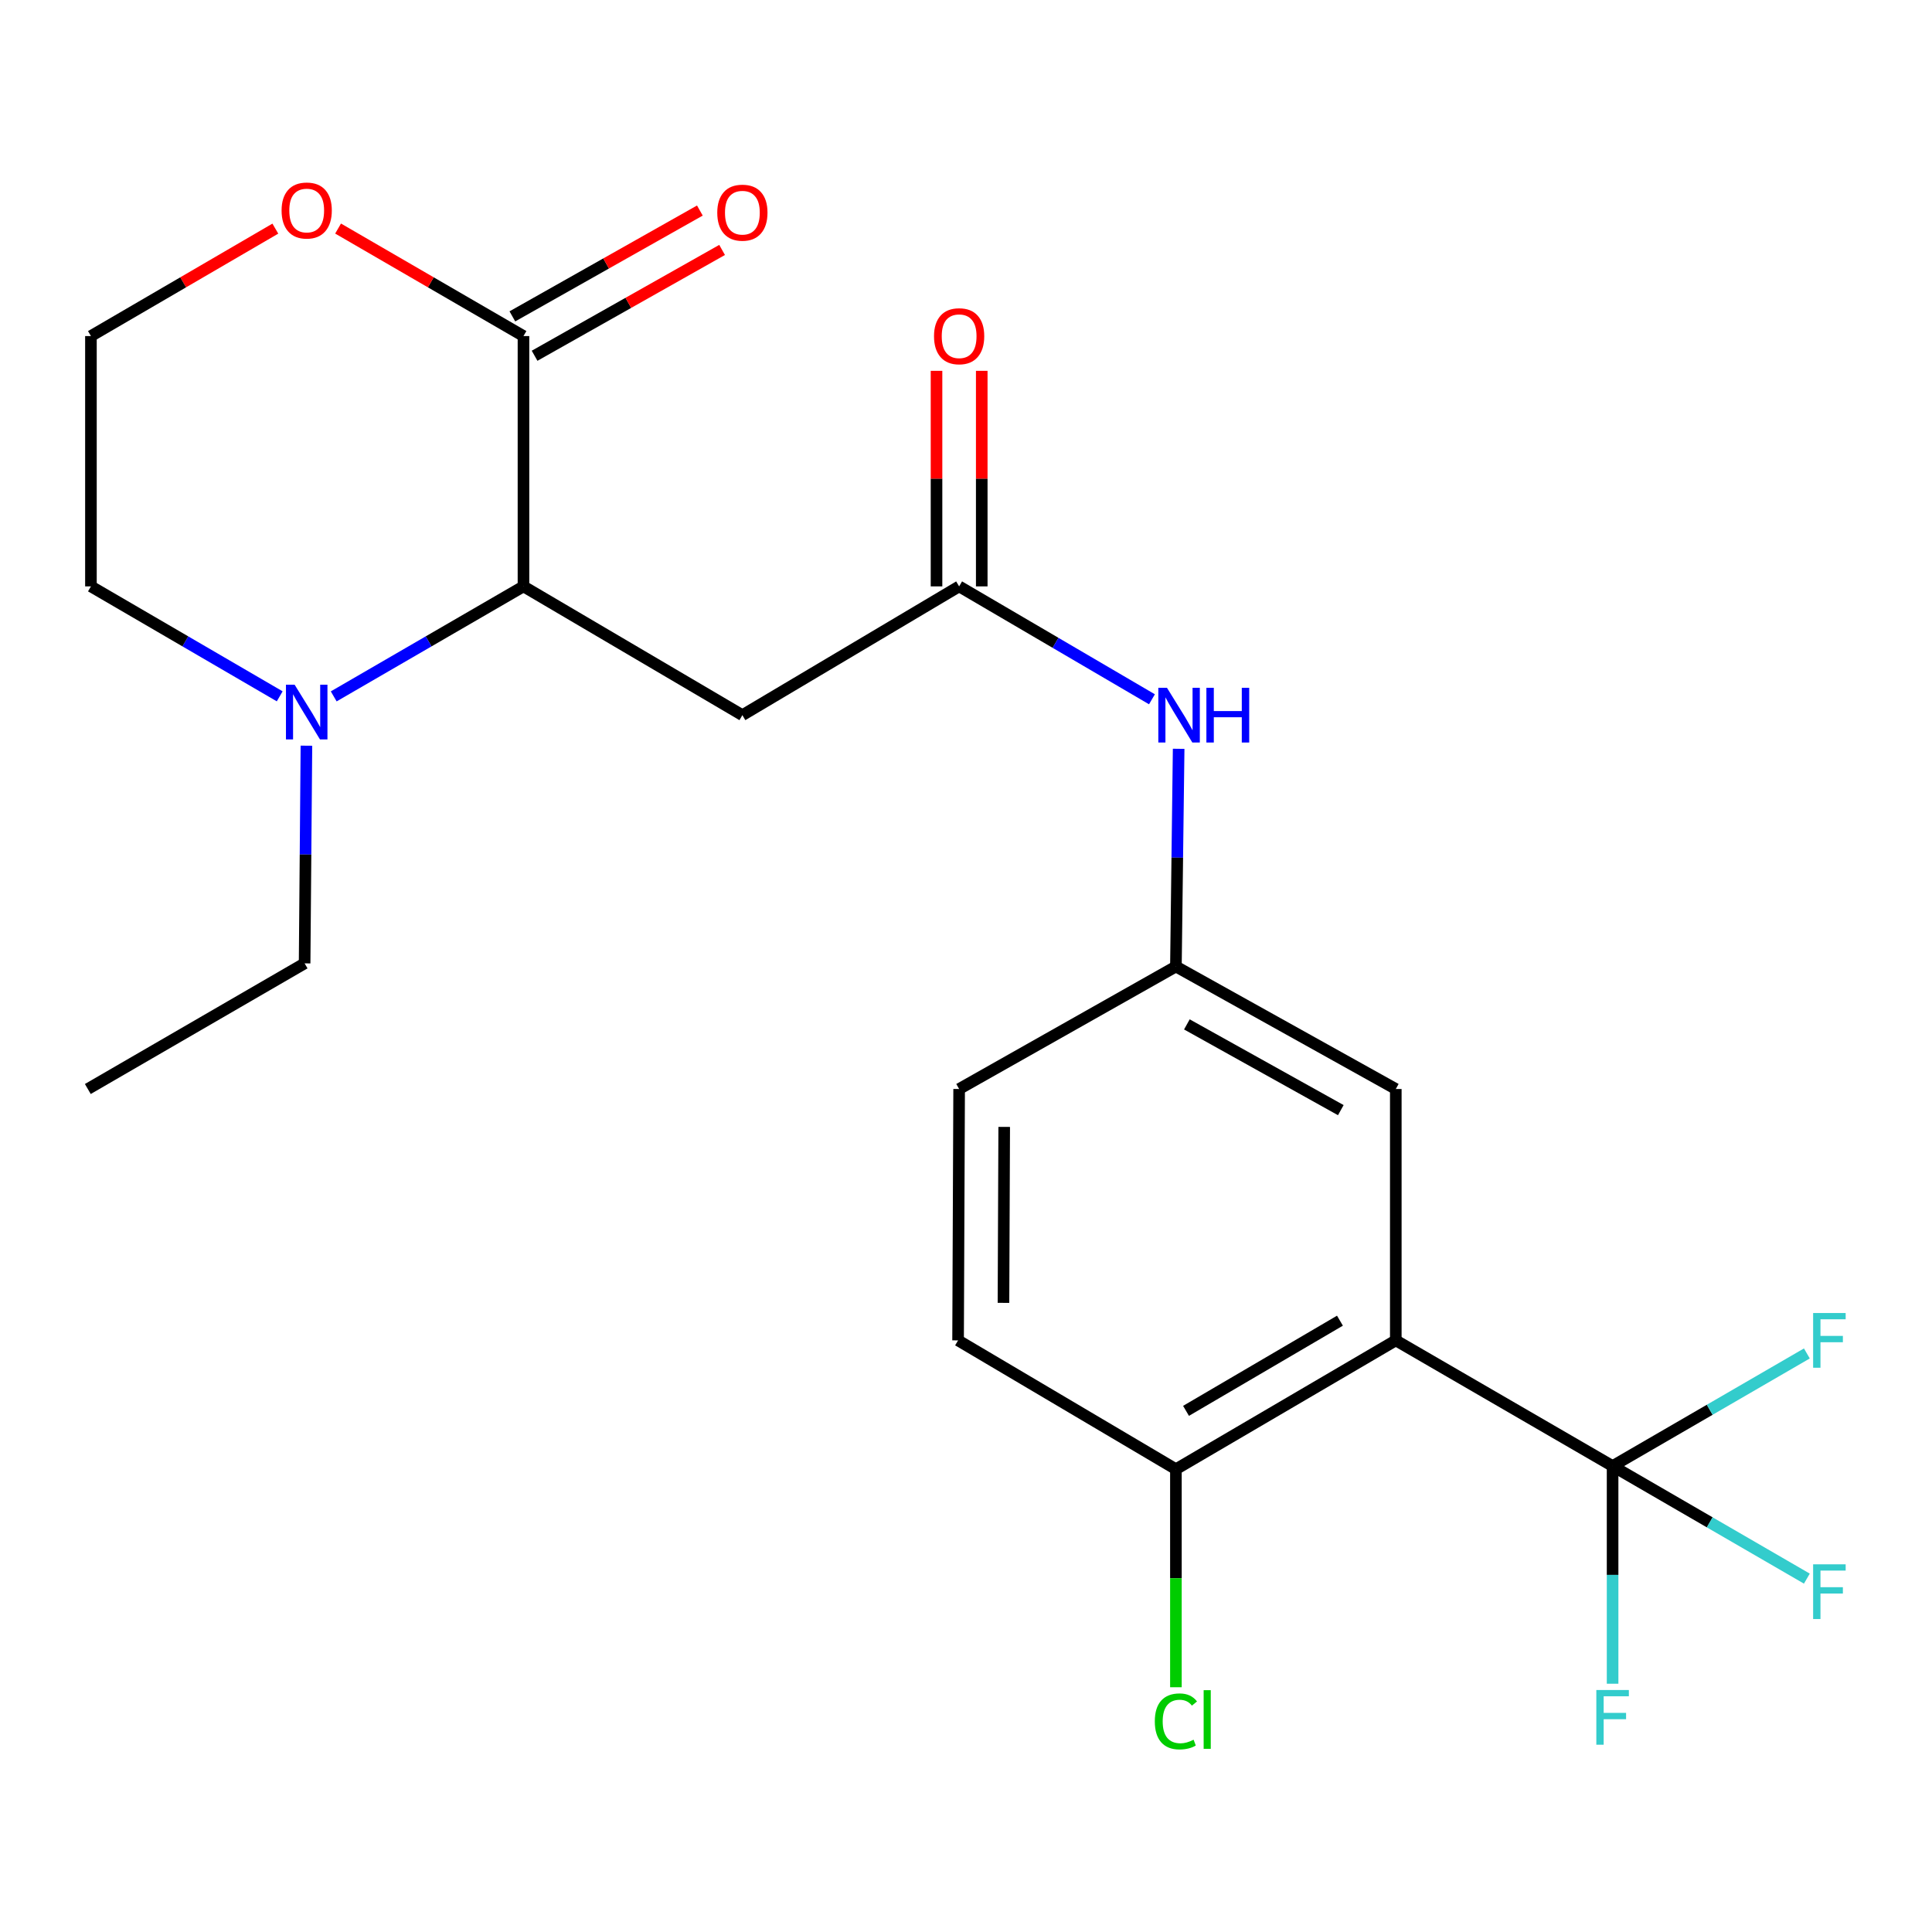 <?xml version='1.0' encoding='iso-8859-1'?>
<svg version='1.1' baseProfile='full'
              xmlns='http://www.w3.org/2000/svg'
                      xmlns:rdkit='http://www.rdkit.org/xml'
                      xmlns:xlink='http://www.w3.org/1999/xlink'
                  xml:space='preserve'
width='1000px' height='1000px' viewBox='0 0 1000 1000'>
<!-- END OF HEADER -->
<rect style='opacity:1.0;fill:#FFFFFF;stroke:none' width='1000' height='1000' x='0' y='0'> </rect>
<path class='bond-0' d='M 722.462,693.779 L 834.677,758.835' style='fill:none;fill-rule:evenodd;stroke:#000000;stroke-width:6px;stroke-linecap:butt;stroke-linejoin:miter;stroke-opacity:1' />
<path class='bond-6' d='M 722.462,693.779 L 608.648,760.46' style='fill:none;fill-rule:evenodd;stroke:#000000;stroke-width:6px;stroke-linecap:butt;stroke-linejoin:miter;stroke-opacity:1' />
<path class='bond-6' d='M 693.556,683.582 L 613.886,730.259' style='fill:none;fill-rule:evenodd;stroke:#000000;stroke-width:6px;stroke-linecap:butt;stroke-linejoin:miter;stroke-opacity:1' />
<path class='bond-7' d='M 722.462,693.779 L 722.462,563.668' style='fill:none;fill-rule:evenodd;stroke:#000000;stroke-width:6px;stroke-linecap:butt;stroke-linejoin:miter;stroke-opacity:1' />
<path class='bond-13' d='M 834.677,758.835 L 834.677,815.165' style='fill:none;fill-rule:evenodd;stroke:#000000;stroke-width:6px;stroke-linecap:butt;stroke-linejoin:miter;stroke-opacity:1' />
<path class='bond-13' d='M 834.677,815.165 L 834.677,871.495' style='fill:none;fill-rule:evenodd;stroke:#33CCCC;stroke-width:6px;stroke-linecap:butt;stroke-linejoin:miter;stroke-opacity:1' />
<path class='bond-14' d='M 834.677,758.835 L 884.953,729.688' style='fill:none;fill-rule:evenodd;stroke:#000000;stroke-width:6px;stroke-linecap:butt;stroke-linejoin:miter;stroke-opacity:1' />
<path class='bond-14' d='M 884.953,729.688 L 935.229,700.541' style='fill:none;fill-rule:evenodd;stroke:#33CCCC;stroke-width:6px;stroke-linecap:butt;stroke-linejoin:miter;stroke-opacity:1' />
<path class='bond-15' d='M 834.677,758.835 L 884.953,787.964' style='fill:none;fill-rule:evenodd;stroke:#000000;stroke-width:6px;stroke-linecap:butt;stroke-linejoin:miter;stroke-opacity:1' />
<path class='bond-15' d='M 884.953,787.964 L 935.229,817.094' style='fill:none;fill-rule:evenodd;stroke:#33CCCC;stroke-width:6px;stroke-linecap:butt;stroke-linejoin:miter;stroke-opacity:1' />
<path class='bond-1' d='M 270.95,303.512 L 384.257,370.167' style='fill:none;fill-rule:evenodd;stroke:#000000;stroke-width:6px;stroke-linecap:butt;stroke-linejoin:miter;stroke-opacity:1' />
<path class='bond-2' d='M 270.95,303.512 L 270.95,173.948' style='fill:none;fill-rule:evenodd;stroke:#000000;stroke-width:6px;stroke-linecap:butt;stroke-linejoin:miter;stroke-opacity:1' />
<path class='bond-4' d='M 270.95,303.512 L 221.841,331.981' style='fill:none;fill-rule:evenodd;stroke:#000000;stroke-width:6px;stroke-linecap:butt;stroke-linejoin:miter;stroke-opacity:1' />
<path class='bond-4' d='M 221.841,331.981 L 172.731,360.449' style='fill:none;fill-rule:evenodd;stroke:#0000FF;stroke-width:6px;stroke-linecap:butt;stroke-linejoin:miter;stroke-opacity:1' />
<path class='bond-9' d='M 270.95,173.948 L 222.971,146.123' style='fill:none;fill-rule:evenodd;stroke:#000000;stroke-width:6px;stroke-linecap:butt;stroke-linejoin:miter;stroke-opacity:1' />
<path class='bond-9' d='M 222.971,146.123 L 174.991,118.299' style='fill:none;fill-rule:evenodd;stroke:#FF0000;stroke-width:6px;stroke-linecap:butt;stroke-linejoin:miter;stroke-opacity:1' />
<path class='bond-11' d='M 276.704,184.141 L 325.231,156.753' style='fill:none;fill-rule:evenodd;stroke:#000000;stroke-width:6px;stroke-linecap:butt;stroke-linejoin:miter;stroke-opacity:1' />
<path class='bond-11' d='M 325.231,156.753 L 373.758,129.364' style='fill:none;fill-rule:evenodd;stroke:#FF0000;stroke-width:6px;stroke-linecap:butt;stroke-linejoin:miter;stroke-opacity:1' />
<path class='bond-11' d='M 265.197,163.754 L 313.724,136.365' style='fill:none;fill-rule:evenodd;stroke:#000000;stroke-width:6px;stroke-linecap:butt;stroke-linejoin:miter;stroke-opacity:1' />
<path class='bond-11' d='M 313.724,136.365 L 362.251,108.977' style='fill:none;fill-rule:evenodd;stroke:#FF0000;stroke-width:6px;stroke-linecap:butt;stroke-linejoin:miter;stroke-opacity:1' />
<path class='bond-3' d='M 384.257,370.167 L 496.446,303.512' style='fill:none;fill-rule:evenodd;stroke:#000000;stroke-width:6px;stroke-linecap:butt;stroke-linejoin:miter;stroke-opacity:1' />
<path class='bond-20' d='M 144.778,360.418 L 95.922,331.965' style='fill:none;fill-rule:evenodd;stroke:#0000FF;stroke-width:6px;stroke-linecap:butt;stroke-linejoin:miter;stroke-opacity:1' />
<path class='bond-20' d='M 95.922,331.965 L 47.067,303.512' style='fill:none;fill-rule:evenodd;stroke:#000000;stroke-width:6px;stroke-linecap:butt;stroke-linejoin:miter;stroke-opacity:1' />
<path class='bond-21' d='M 158.604,385.967 L 158.137,442.303' style='fill:none;fill-rule:evenodd;stroke:#0000FF;stroke-width:6px;stroke-linecap:butt;stroke-linejoin:miter;stroke-opacity:1' />
<path class='bond-21' d='M 158.137,442.303 L 157.669,498.639' style='fill:none;fill-rule:evenodd;stroke:#000000;stroke-width:6px;stroke-linecap:butt;stroke-linejoin:miter;stroke-opacity:1' />
<path class='bond-5' d='M 496.446,303.512 L 546.347,332.73' style='fill:none;fill-rule:evenodd;stroke:#000000;stroke-width:6px;stroke-linecap:butt;stroke-linejoin:miter;stroke-opacity:1' />
<path class='bond-5' d='M 546.347,332.73 L 596.249,361.948' style='fill:none;fill-rule:evenodd;stroke:#0000FF;stroke-width:6px;stroke-linecap:butt;stroke-linejoin:miter;stroke-opacity:1' />
<path class='bond-12' d='M 508.151,303.512 L 508.151,247.729' style='fill:none;fill-rule:evenodd;stroke:#000000;stroke-width:6px;stroke-linecap:butt;stroke-linejoin:miter;stroke-opacity:1' />
<path class='bond-12' d='M 508.151,247.729 L 508.151,191.947' style='fill:none;fill-rule:evenodd;stroke:#FF0000;stroke-width:6px;stroke-linecap:butt;stroke-linejoin:miter;stroke-opacity:1' />
<path class='bond-12' d='M 484.741,303.512 L 484.741,247.729' style='fill:none;fill-rule:evenodd;stroke:#000000;stroke-width:6px;stroke-linecap:butt;stroke-linejoin:miter;stroke-opacity:1' />
<path class='bond-12' d='M 484.741,247.729 L 484.741,191.947' style='fill:none;fill-rule:evenodd;stroke:#FF0000;stroke-width:6px;stroke-linecap:butt;stroke-linejoin:miter;stroke-opacity:1' />
<path class='bond-16' d='M 608.648,760.46 L 495.9,693.779' style='fill:none;fill-rule:evenodd;stroke:#000000;stroke-width:6px;stroke-linecap:butt;stroke-linejoin:miter;stroke-opacity:1' />
<path class='bond-18' d='M 608.648,760.46 L 608.648,816.887' style='fill:none;fill-rule:evenodd;stroke:#000000;stroke-width:6px;stroke-linecap:butt;stroke-linejoin:miter;stroke-opacity:1' />
<path class='bond-18' d='M 608.648,816.887 L 608.648,873.313' style='fill:none;fill-rule:evenodd;stroke:#00CC00;stroke-width:6px;stroke-linecap:butt;stroke-linejoin:miter;stroke-opacity:1' />
<path class='bond-10' d='M 722.462,563.668 L 608.648,500.265' style='fill:none;fill-rule:evenodd;stroke:#000000;stroke-width:6px;stroke-linecap:butt;stroke-linejoin:miter;stroke-opacity:1' />
<path class='bond-10' d='M 693.997,574.609 L 614.327,530.227' style='fill:none;fill-rule:evenodd;stroke:#000000;stroke-width:6px;stroke-linecap:butt;stroke-linejoin:miter;stroke-opacity:1' />
<path class='bond-8' d='M 610.067,387.58 L 609.357,443.922' style='fill:none;fill-rule:evenodd;stroke:#0000FF;stroke-width:6px;stroke-linecap:butt;stroke-linejoin:miter;stroke-opacity:1' />
<path class='bond-8' d='M 609.357,443.922 L 608.648,500.265' style='fill:none;fill-rule:evenodd;stroke:#000000;stroke-width:6px;stroke-linecap:butt;stroke-linejoin:miter;stroke-opacity:1' />
<path class='bond-24' d='M 142.517,118.336 L 94.792,146.142' style='fill:none;fill-rule:evenodd;stroke:#FF0000;stroke-width:6px;stroke-linecap:butt;stroke-linejoin:miter;stroke-opacity:1' />
<path class='bond-24' d='M 94.792,146.142 L 47.067,173.948' style='fill:none;fill-rule:evenodd;stroke:#000000;stroke-width:6px;stroke-linecap:butt;stroke-linejoin:miter;stroke-opacity:1' />
<path class='bond-17' d='M 608.648,500.265 L 496.446,563.668' style='fill:none;fill-rule:evenodd;stroke:#000000;stroke-width:6px;stroke-linecap:butt;stroke-linejoin:miter;stroke-opacity:1' />
<path class='bond-23' d='M 495.9,693.779 L 496.446,563.668' style='fill:none;fill-rule:evenodd;stroke:#000000;stroke-width:6px;stroke-linecap:butt;stroke-linejoin:miter;stroke-opacity:1' />
<path class='bond-23' d='M 519.392,674.361 L 519.775,583.283' style='fill:none;fill-rule:evenodd;stroke:#000000;stroke-width:6px;stroke-linecap:butt;stroke-linejoin:miter;stroke-opacity:1' />
<path class='bond-19' d='M 47.067,173.948 L 47.067,303.512' style='fill:none;fill-rule:evenodd;stroke:#000000;stroke-width:6px;stroke-linecap:butt;stroke-linejoin:miter;stroke-opacity:1' />
<path class='bond-22' d='M 157.669,498.639 L 45.455,563.668' style='fill:none;fill-rule:evenodd;stroke:#000000;stroke-width:6px;stroke-linecap:butt;stroke-linejoin:miter;stroke-opacity:1' />
<path  class='atom-5' d='M 152.489 354.394
L 161.769 369.394
Q 162.689 370.874, 164.169 373.554
Q 165.649 376.234, 165.729 376.394
L 165.729 354.394
L 169.489 354.394
L 169.489 382.714
L 165.609 382.714
L 155.649 366.314
Q 154.489 364.394, 153.249 362.194
Q 152.049 359.994, 151.689 359.314
L 151.689 382.714
L 148.009 382.714
L 148.009 354.394
L 152.489 354.394
' fill='#0000FF'/>
<path  class='atom-9' d='M 604.027 356.007
L 613.307 371.007
Q 614.227 372.487, 615.707 375.167
Q 617.187 377.847, 617.267 378.007
L 617.267 356.007
L 621.027 356.007
L 621.027 384.327
L 617.147 384.327
L 607.187 367.927
Q 606.027 366.007, 604.787 363.807
Q 603.587 361.607, 603.227 360.927
L 603.227 384.327
L 599.547 384.327
L 599.547 356.007
L 604.027 356.007
' fill='#0000FF'/>
<path  class='atom-9' d='M 624.427 356.007
L 628.267 356.007
L 628.267 368.047
L 642.747 368.047
L 642.747 356.007
L 646.587 356.007
L 646.587 384.327
L 642.747 384.327
L 642.747 371.247
L 628.267 371.247
L 628.267 384.327
L 624.427 384.327
L 624.427 356.007
' fill='#0000FF'/>
<path  class='atom-10' d='M 145.749 108.959
Q 145.749 102.159, 149.109 98.359
Q 152.469 94.559, 158.749 94.559
Q 165.029 94.559, 168.389 98.359
Q 171.749 102.159, 171.749 108.959
Q 171.749 115.839, 168.349 119.759
Q 164.949 123.639, 158.749 123.639
Q 152.509 123.639, 149.109 119.759
Q 145.749 115.879, 145.749 108.959
M 158.749 120.439
Q 163.069 120.439, 165.389 117.559
Q 167.749 114.639, 167.749 108.959
Q 167.749 103.399, 165.389 100.599
Q 163.069 97.759, 158.749 97.759
Q 154.429 97.759, 152.069 100.559
Q 149.749 103.359, 149.749 108.959
Q 149.749 114.679, 152.069 117.559
Q 154.429 120.439, 158.749 120.439
' fill='#FF0000'/>
<path  class='atom-12' d='M 371.257 110.078
Q 371.257 103.278, 374.617 99.478
Q 377.977 95.678, 384.257 95.678
Q 390.537 95.678, 393.897 99.478
Q 397.257 103.278, 397.257 110.078
Q 397.257 116.958, 393.857 120.878
Q 390.457 124.758, 384.257 124.758
Q 378.017 124.758, 374.617 120.878
Q 371.257 116.998, 371.257 110.078
M 384.257 121.558
Q 388.577 121.558, 390.897 118.678
Q 393.257 115.758, 393.257 110.078
Q 393.257 104.518, 390.897 101.718
Q 388.577 98.878, 384.257 98.878
Q 379.937 98.878, 377.577 101.678
Q 375.257 104.478, 375.257 110.078
Q 375.257 115.798, 377.577 118.678
Q 379.937 121.558, 384.257 121.558
' fill='#FF0000'/>
<path  class='atom-13' d='M 483.446 174.028
Q 483.446 167.228, 486.806 163.428
Q 490.166 159.628, 496.446 159.628
Q 502.726 159.628, 506.086 163.428
Q 509.446 167.228, 509.446 174.028
Q 509.446 180.908, 506.046 184.828
Q 502.646 188.708, 496.446 188.708
Q 490.206 188.708, 486.806 184.828
Q 483.446 180.948, 483.446 174.028
M 496.446 185.508
Q 500.766 185.508, 503.086 182.628
Q 505.446 179.708, 505.446 174.028
Q 505.446 168.468, 503.086 165.668
Q 500.766 162.828, 496.446 162.828
Q 492.126 162.828, 489.766 165.628
Q 487.446 168.428, 487.446 174.028
Q 487.446 179.748, 489.766 182.628
Q 492.126 185.508, 496.446 185.508
' fill='#FF0000'/>
<path  class='atom-14' d='M 826.257 874.746
L 843.097 874.746
L 843.097 877.986
L 830.057 877.986
L 830.057 886.586
L 841.657 886.586
L 841.657 889.866
L 830.057 889.866
L 830.057 903.066
L 826.257 903.066
L 826.257 874.746
' fill='#33CCCC'/>
<path  class='atom-15' d='M 938.471 679.619
L 955.311 679.619
L 955.311 682.859
L 942.271 682.859
L 942.271 691.459
L 953.871 691.459
L 953.871 694.739
L 942.271 694.739
L 942.271 707.939
L 938.471 707.939
L 938.471 679.619
' fill='#33CCCC'/>
<path  class='atom-16' d='M 938.471 809.691
L 955.311 809.691
L 955.311 812.931
L 942.271 812.931
L 942.271 821.531
L 953.871 821.531
L 953.871 824.811
L 942.271 824.811
L 942.271 838.011
L 938.471 838.011
L 938.471 809.691
' fill='#33CCCC'/>
<path  class='atom-19' d='M 597.728 890.992
Q 597.728 883.952, 601.008 880.272
Q 604.328 876.552, 610.608 876.552
Q 616.448 876.552, 619.568 880.672
L 616.928 882.832
Q 614.648 879.832, 610.608 879.832
Q 606.328 879.832, 604.048 882.712
Q 601.808 885.552, 601.808 890.992
Q 601.808 896.592, 604.128 899.472
Q 606.488 902.352, 611.048 902.352
Q 614.168 902.352, 617.808 900.472
L 618.928 903.472
Q 617.448 904.432, 615.208 904.992
Q 612.968 905.552, 610.488 905.552
Q 604.328 905.552, 601.008 901.792
Q 597.728 898.032, 597.728 890.992
' fill='#00CC00'/>
<path  class='atom-19' d='M 623.008 874.832
L 626.688 874.832
L 626.688 905.192
L 623.008 905.192
L 623.008 874.832
' fill='#00CC00'/>
</svg>
